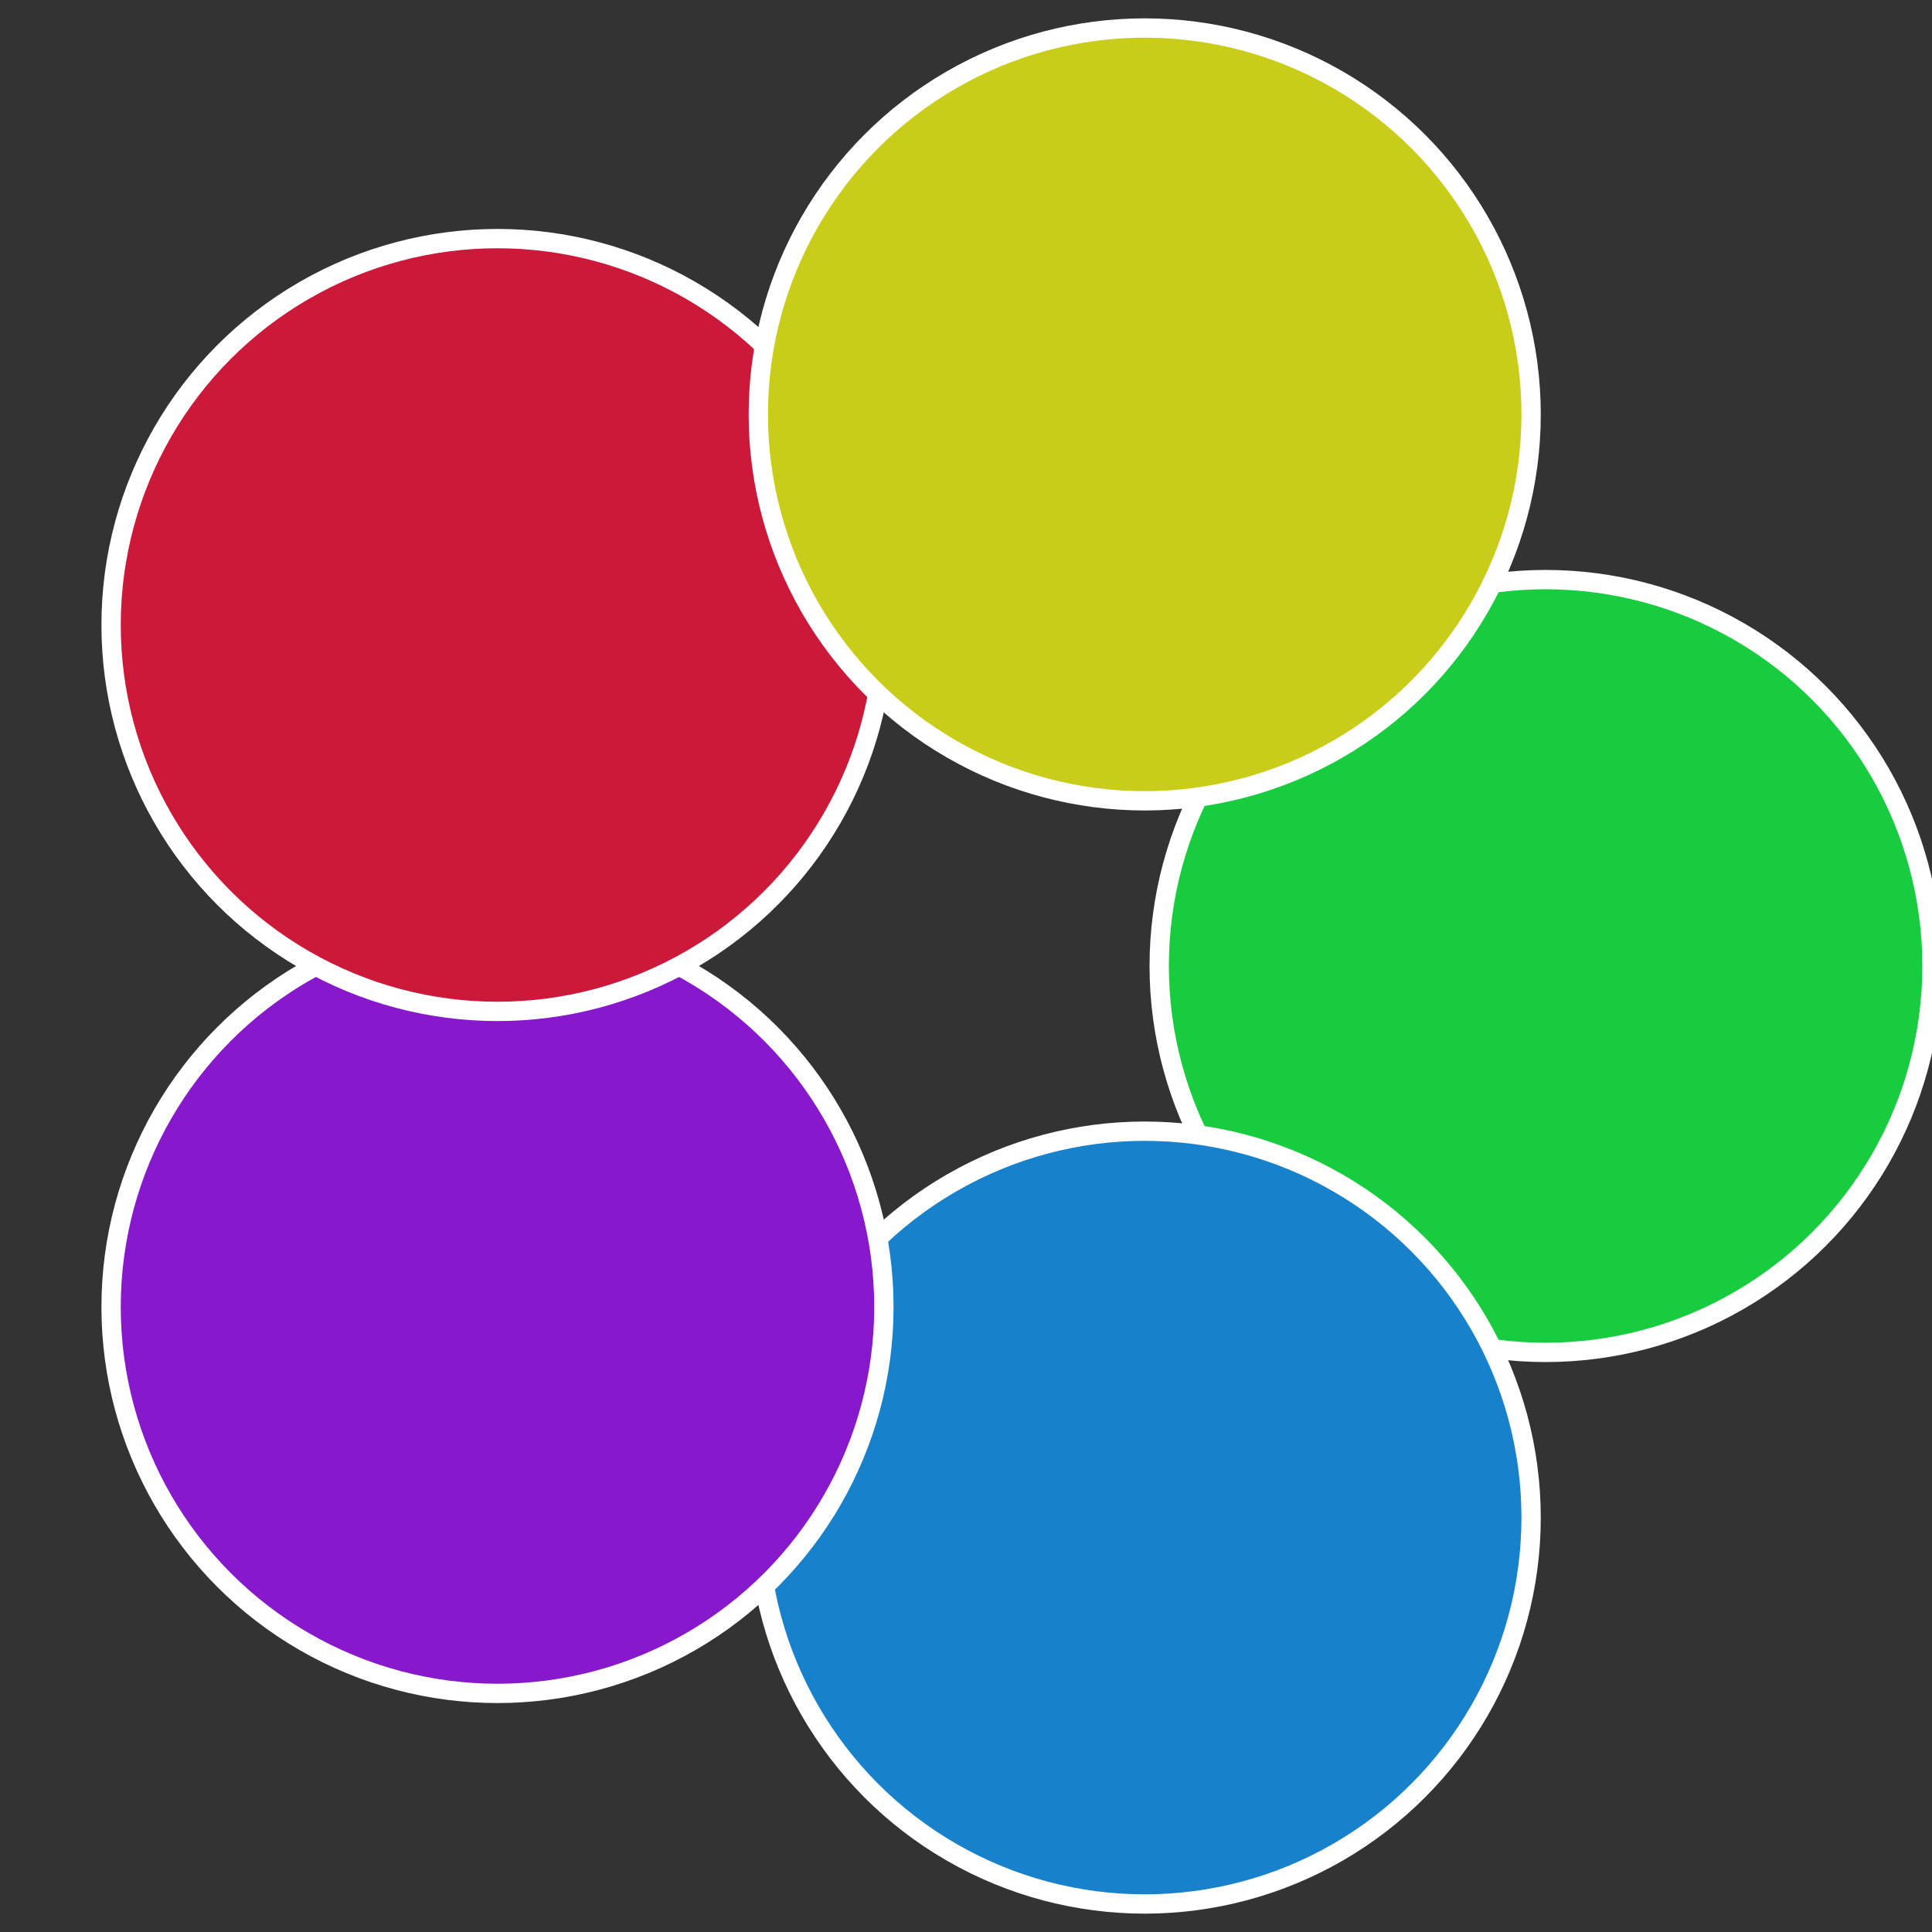 <?xml version="1.0" standalone="no"?>
<svg width="500" height="500" viewBox="-1 -1 2 2" xmlns="http://www.w3.org/2000/svg">
 
                <rect x="-1" y="-1" width="2" height="2" fill="#333333" stroke="none"/>
 
                <circle cx="0.6" cy="0" r="0.4" fill="#18cc3f" stroke="#fff" stroke-width="1%" />
             
                <circle cx="0.185" cy="0.571" r="0.4" fill="#1881cc" stroke="#fff" stroke-width="1%" />
             
                <circle cx="-0.485" cy="0.353" r="0.4" fill="#8718cc" stroke="#fff" stroke-width="1%" />
             
                <circle cx="-0.485" cy="-0.353" r="0.4" fill="#cc1839" stroke="#fff" stroke-width="1%" />
             
                <circle cx="0.185" cy="-0.571" r="0.4" fill="#c9cc18" stroke="#fff" stroke-width="1%" />
            </svg>
